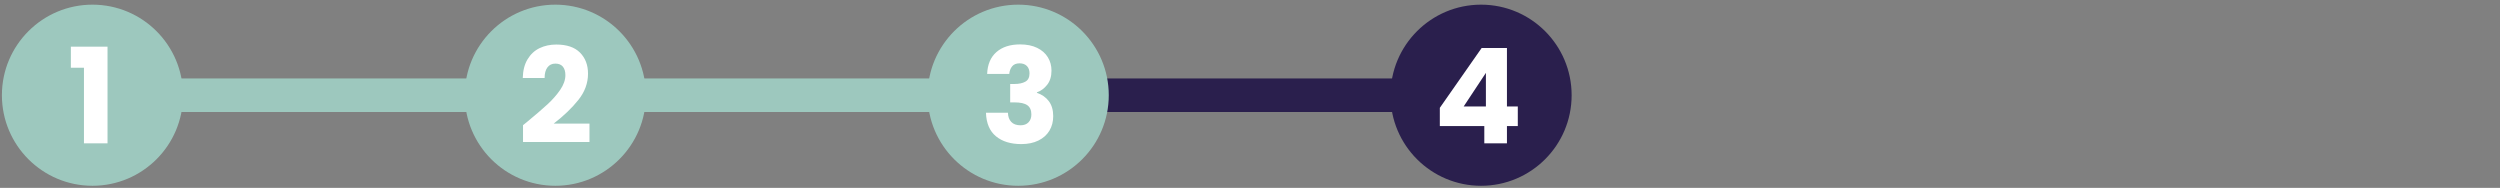 <?xml version="1.0" encoding="UTF-8"?>
<svg id="a" data-name="Layer 1" xmlns="http://www.w3.org/2000/svg" width="997.548" height="74.969" viewBox="0 0 997.548 74.969">
  <rect x="0" y="0" width="997.548" height="74.969" fill="#808080" stroke="none"/>
  <rect x="36.897" y="31.304" width="184.693" height="13.384" fill="#9dc8be"/>
  <rect x="221.59" y="31.304" width="184.693" height="13.384" fill="#9dc8be"/>
  <rect x="414.313" y="31.304" width="184.693" height="13.384" fill="#2a1f4d"/>
  <circle cx="36.897" cy="37.995" r="36.136" fill="#9dc8be"/>
  <circle cx="221.59" cy="37.995" r="36.136" fill="#9dc8be"/>
  <circle cx="406.283" cy="37.995" r="36.136" fill="#9dc8be"/>
  <circle cx="590.976" cy="37.995" r="36.136" fill="#2a1f4d"/>
  <path d="M28.273,27.016v-8.399h14.633V57.179h-9.403V27.016h-5.229Z" fill="#fff"/>
  <path d="M210.331,48.622c3.451-2.853,6.171-5.194,8.162-7.026,1.989-1.831,3.671-3.75,5.045-5.758,1.373-2.007,2.06-3.962,2.06-5.864,0-1.443-.335-2.57-1.004-3.381-.669-.81-1.673-1.215-3.011-1.215s-2.386,.502-3.143,1.505c-.758,1.004-1.136,2.422-1.136,4.252h-8.716c.07-2.993,.713-5.494,1.928-7.501,1.215-2.007,2.817-3.487,4.807-4.438,1.989-.951,4.199-1.426,6.629-1.426,4.19,0,7.351,1.075,9.482,3.222,2.13,2.149,3.196,4.948,3.196,8.399,0,3.769-1.286,7.264-3.856,10.486-2.571,3.222-5.846,6.365-9.826,9.429h14.263v7.343h-26.519v-6.709c1.197-.951,1.743-1.391,1.638-1.32Z" fill="#fff"/>
  <path d="M397.588,20.783c2.324-2.042,5.476-3.064,9.456-3.064,2.642,0,4.903,.458,6.788,1.374,1.884,.916,3.31,2.166,4.278,3.75,.969,1.584,1.453,3.363,1.453,5.335,0,2.324-.581,4.218-1.743,5.679-1.162,1.461-2.519,2.456-4.067,2.984v.211c2.007,.669,3.592,1.779,4.754,3.328,1.162,1.55,1.743,3.539,1.743,5.969,0,2.184-.502,4.112-1.505,5.784-1.004,1.673-2.466,2.985-4.385,3.936-1.92,.951-4.2,1.426-6.841,1.426-4.227,0-7.599-1.038-10.116-3.117-2.519-2.078-3.848-5.211-3.988-9.403h8.769c.035,1.55,.476,2.773,1.321,3.671,.845,.898,2.077,1.347,3.697,1.347,1.374,0,2.438-.396,3.196-1.189,.757-.792,1.136-1.839,1.136-3.143,0-1.69-.537-2.914-1.611-3.671-1.074-.757-2.791-1.136-5.15-1.136h-1.69v-7.342h1.69c1.796,0,3.249-.308,4.358-.925,1.109-.616,1.664-1.717,1.664-3.301,0-1.268-.353-2.253-1.057-2.958-.705-.704-1.674-1.057-2.905-1.057-1.339,0-2.334,.405-2.985,1.215-.651,.811-1.03,1.814-1.136,3.011h-8.821c.14-3.768,1.373-6.673,3.697-8.716Z" fill="#fff"/>
  <path d="M574.519,50.312v-7.29l16.692-23.877h10.09v23.349h4.331v7.818h-4.331v6.867h-9.033v-6.867h-17.749Zm18.383-21.236l-8.875,13.417h8.875v-13.417Z" fill="#fff"/>
</svg>